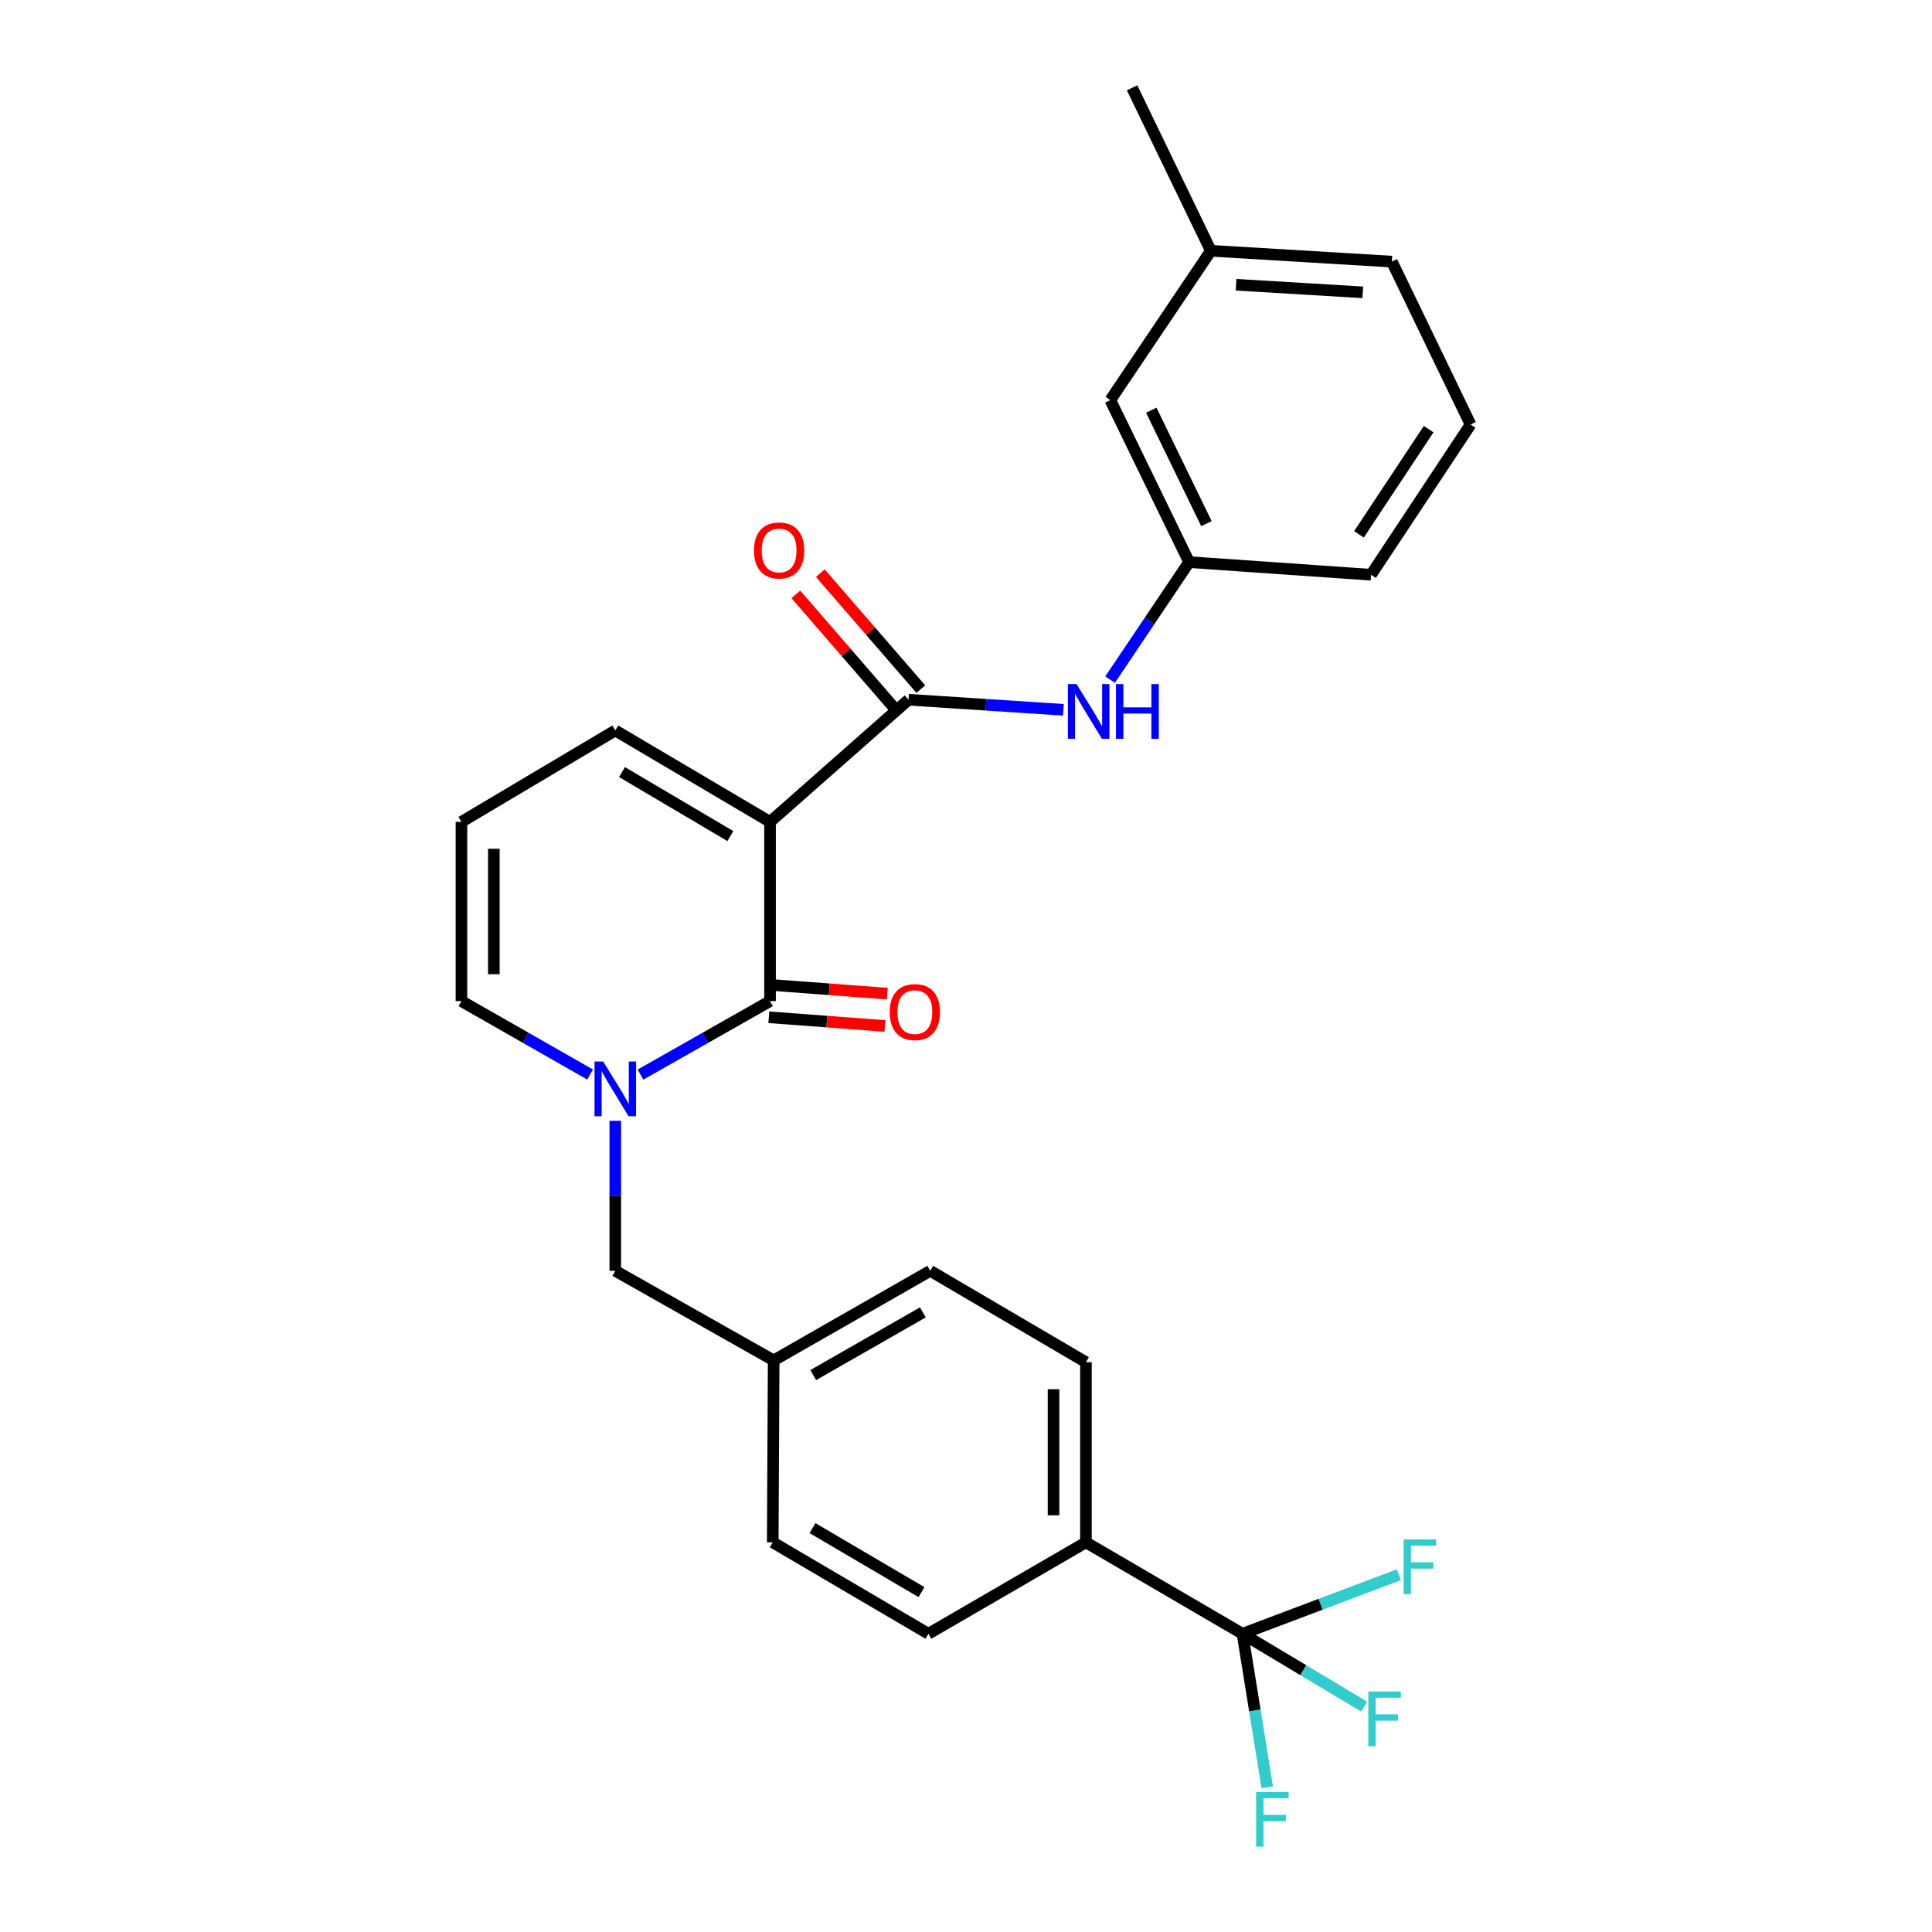 <?xml version='1.0' encoding='iso-8859-1'?>
<svg version='1.1' baseProfile='full'
              xmlns='http://www.w3.org/2000/svg'
                      xmlns:rdkit='http://www.rdkit.org/xml'
                      xmlns:xlink='http://www.w3.org/1999/xlink'
                  xml:space='preserve'
width='1000px' height='1000px' viewBox='0 0 1000 1000'>
<!-- END OF HEADER -->
<rect style='opacity:1.0;fill:#FFFFFF;stroke:none' width='1000' height='1000' x='0' y='0'> </rect>
<path class='bond-0' d='M 398.573,425.41 L 398.573,518.172' style='fill:none;fill-rule:evenodd;stroke:#000000;stroke-width:6px;stroke-linecap:butt;stroke-linejoin:miter;stroke-opacity:1' />
<path class='bond-2' d='M 398.573,425.41 L 470.26,362.174' style='fill:none;fill-rule:evenodd;stroke:#000000;stroke-width:6px;stroke-linecap:butt;stroke-linejoin:miter;stroke-opacity:1' />
<path class='bond-5' d='M 398.573,425.41 L 318.473,378.097' style='fill:none;fill-rule:evenodd;stroke:#000000;stroke-width:6px;stroke-linecap:butt;stroke-linejoin:miter;stroke-opacity:1' />
<path class='bond-5' d='M 378.029,432.753 L 321.959,399.634' style='fill:none;fill-rule:evenodd;stroke:#000000;stroke-width:6px;stroke-linecap:butt;stroke-linejoin:miter;stroke-opacity:1' />
<path class='bond-1' d='M 398.573,518.172 L 365.044,537.192' style='fill:none;fill-rule:evenodd;stroke:#000000;stroke-width:6px;stroke-linecap:butt;stroke-linejoin:miter;stroke-opacity:1' />
<path class='bond-1' d='M 365.044,537.192 L 331.515,556.213' style='fill:none;fill-rule:evenodd;stroke:#0000FF;stroke-width:6px;stroke-linecap:butt;stroke-linejoin:miter;stroke-opacity:1' />
<path class='bond-9' d='M 397.947,526.534 L 427.986,528.781' style='fill:none;fill-rule:evenodd;stroke:#000000;stroke-width:6px;stroke-linecap:butt;stroke-linejoin:miter;stroke-opacity:1' />
<path class='bond-9' d='M 427.986,528.781 L 458.025,531.029' style='fill:none;fill-rule:evenodd;stroke:#FF0000;stroke-width:6px;stroke-linecap:butt;stroke-linejoin:miter;stroke-opacity:1' />
<path class='bond-9' d='M 399.199,509.81 L 429.238,512.057' style='fill:none;fill-rule:evenodd;stroke:#000000;stroke-width:6px;stroke-linecap:butt;stroke-linejoin:miter;stroke-opacity:1' />
<path class='bond-9' d='M 429.238,512.057 L 459.276,514.305' style='fill:none;fill-rule:evenodd;stroke:#FF0000;stroke-width:6px;stroke-linecap:butt;stroke-linejoin:miter;stroke-opacity:1' />
<path class='bond-8' d='M 318.473,580.126 L 318.473,618.953' style='fill:none;fill-rule:evenodd;stroke:#0000FF;stroke-width:6px;stroke-linecap:butt;stroke-linejoin:miter;stroke-opacity:1' />
<path class='bond-8' d='M 318.473,618.953 L 318.473,657.78' style='fill:none;fill-rule:evenodd;stroke:#000000;stroke-width:6px;stroke-linecap:butt;stroke-linejoin:miter;stroke-opacity:1' />
<path class='bond-27' d='M 305.441,556.175 L 272.14,537.173' style='fill:none;fill-rule:evenodd;stroke:#0000FF;stroke-width:6px;stroke-linecap:butt;stroke-linejoin:miter;stroke-opacity:1' />
<path class='bond-27' d='M 272.14,537.173 L 238.839,518.172' style='fill:none;fill-rule:evenodd;stroke:#000000;stroke-width:6px;stroke-linecap:butt;stroke-linejoin:miter;stroke-opacity:1' />
<path class='bond-4' d='M 470.26,362.174 L 510.336,364.785' style='fill:none;fill-rule:evenodd;stroke:#000000;stroke-width:6px;stroke-linecap:butt;stroke-linejoin:miter;stroke-opacity:1' />
<path class='bond-4' d='M 510.336,364.785 L 550.412,367.397' style='fill:none;fill-rule:evenodd;stroke:#0000FF;stroke-width:6px;stroke-linecap:butt;stroke-linejoin:miter;stroke-opacity:1' />
<path class='bond-11' d='M 476.598,356.683 L 450.603,326.676' style='fill:none;fill-rule:evenodd;stroke:#000000;stroke-width:6px;stroke-linecap:butt;stroke-linejoin:miter;stroke-opacity:1' />
<path class='bond-11' d='M 450.603,326.676 L 424.609,296.669' style='fill:none;fill-rule:evenodd;stroke:#FF0000;stroke-width:6px;stroke-linecap:butt;stroke-linejoin:miter;stroke-opacity:1' />
<path class='bond-11' d='M 463.921,367.664 L 437.927,337.657' style='fill:none;fill-rule:evenodd;stroke:#000000;stroke-width:6px;stroke-linecap:butt;stroke-linejoin:miter;stroke-opacity:1' />
<path class='bond-11' d='M 437.927,337.657 L 411.933,307.649' style='fill:none;fill-rule:evenodd;stroke:#FF0000;stroke-width:6px;stroke-linecap:butt;stroke-linejoin:miter;stroke-opacity:1' />
<path class='bond-3' d='M 643.112,845.634 L 562.08,798.321' style='fill:none;fill-rule:evenodd;stroke:#000000;stroke-width:6px;stroke-linecap:butt;stroke-linejoin:miter;stroke-opacity:1' />
<path class='bond-13' d='M 643.112,845.634 L 674.61,864.493' style='fill:none;fill-rule:evenodd;stroke:#000000;stroke-width:6px;stroke-linecap:butt;stroke-linejoin:miter;stroke-opacity:1' />
<path class='bond-13' d='M 674.61,864.493 L 706.108,883.351' style='fill:none;fill-rule:evenodd;stroke:#33CCCC;stroke-width:6px;stroke-linecap:butt;stroke-linejoin:miter;stroke-opacity:1' />
<path class='bond-14' d='M 643.112,845.634 L 649.513,885.358' style='fill:none;fill-rule:evenodd;stroke:#000000;stroke-width:6px;stroke-linecap:butt;stroke-linejoin:miter;stroke-opacity:1' />
<path class='bond-14' d='M 649.513,885.358 L 655.914,925.083' style='fill:none;fill-rule:evenodd;stroke:#33CCCC;stroke-width:6px;stroke-linecap:butt;stroke-linejoin:miter;stroke-opacity:1' />
<path class='bond-15' d='M 643.112,845.634 L 683.586,830.352' style='fill:none;fill-rule:evenodd;stroke:#000000;stroke-width:6px;stroke-linecap:butt;stroke-linejoin:miter;stroke-opacity:1' />
<path class='bond-15' d='M 683.586,830.352 L 724.059,815.07' style='fill:none;fill-rule:evenodd;stroke:#33CCCC;stroke-width:6px;stroke-linecap:butt;stroke-linejoin:miter;stroke-opacity:1' />
<path class='bond-12' d='M 574.58,351.76 L 595.033,321.356' style='fill:none;fill-rule:evenodd;stroke:#0000FF;stroke-width:6px;stroke-linecap:butt;stroke-linejoin:miter;stroke-opacity:1' />
<path class='bond-12' d='M 595.033,321.356 L 615.487,290.953' style='fill:none;fill-rule:evenodd;stroke:#000000;stroke-width:6px;stroke-linecap:butt;stroke-linejoin:miter;stroke-opacity:1' />
<path class='bond-10' d='M 318.473,378.097 L 238.839,425.41' style='fill:none;fill-rule:evenodd;stroke:#000000;stroke-width:6px;stroke-linecap:butt;stroke-linejoin:miter;stroke-opacity:1' />
<path class='bond-6' d='M 238.839,518.172 L 238.839,425.41' style='fill:none;fill-rule:evenodd;stroke:#000000;stroke-width:6px;stroke-linecap:butt;stroke-linejoin:miter;stroke-opacity:1' />
<path class='bond-6' d='M 255.61,504.257 L 255.61,439.324' style='fill:none;fill-rule:evenodd;stroke:#000000;stroke-width:6px;stroke-linecap:butt;stroke-linejoin:miter;stroke-opacity:1' />
<path class='bond-7' d='M 562.08,798.321 L 562.08,705.084' style='fill:none;fill-rule:evenodd;stroke:#000000;stroke-width:6px;stroke-linecap:butt;stroke-linejoin:miter;stroke-opacity:1' />
<path class='bond-7' d='M 545.31,784.335 L 545.31,719.069' style='fill:none;fill-rule:evenodd;stroke:#000000;stroke-width:6px;stroke-linecap:butt;stroke-linejoin:miter;stroke-opacity:1' />
<path class='bond-29' d='M 562.08,798.321 L 480.546,845.634' style='fill:none;fill-rule:evenodd;stroke:#000000;stroke-width:6px;stroke-linecap:butt;stroke-linejoin:miter;stroke-opacity:1' />
<path class='bond-18' d='M 318.473,657.78 L 400.446,704.143' style='fill:none;fill-rule:evenodd;stroke:#000000;stroke-width:6px;stroke-linecap:butt;stroke-linejoin:miter;stroke-opacity:1' />
<path class='bond-19' d='M 615.487,290.953 L 574.705,207.089' style='fill:none;fill-rule:evenodd;stroke:#000000;stroke-width:6px;stroke-linecap:butt;stroke-linejoin:miter;stroke-opacity:1' />
<path class='bond-19' d='M 624.452,271.039 L 595.905,212.335' style='fill:none;fill-rule:evenodd;stroke:#000000;stroke-width:6px;stroke-linecap:butt;stroke-linejoin:miter;stroke-opacity:1' />
<path class='bond-24' d='M 615.487,290.953 L 709.655,297.494' style='fill:none;fill-rule:evenodd;stroke:#000000;stroke-width:6px;stroke-linecap:butt;stroke-linejoin:miter;stroke-opacity:1' />
<path class='bond-16' d='M 562.08,705.084 L 481.487,657.78' style='fill:none;fill-rule:evenodd;stroke:#000000;stroke-width:6px;stroke-linecap:butt;stroke-linejoin:miter;stroke-opacity:1' />
<path class='bond-17' d='M 480.546,845.634 L 399.971,798.321' style='fill:none;fill-rule:evenodd;stroke:#000000;stroke-width:6px;stroke-linecap:butt;stroke-linejoin:miter;stroke-opacity:1' />
<path class='bond-17' d='M 476.951,824.075 L 420.549,790.956' style='fill:none;fill-rule:evenodd;stroke:#000000;stroke-width:6px;stroke-linecap:butt;stroke-linejoin:miter;stroke-opacity:1' />
<path class='bond-20' d='M 400.446,704.143 L 399.971,798.321' style='fill:none;fill-rule:evenodd;stroke:#000000;stroke-width:6px;stroke-linecap:butt;stroke-linejoin:miter;stroke-opacity:1' />
<path class='bond-21' d='M 400.446,704.143 L 481.487,657.78' style='fill:none;fill-rule:evenodd;stroke:#000000;stroke-width:6px;stroke-linecap:butt;stroke-linejoin:miter;stroke-opacity:1' />
<path class='bond-21' d='M 420.93,711.746 L 477.659,679.292' style='fill:none;fill-rule:evenodd;stroke:#000000;stroke-width:6px;stroke-linecap:butt;stroke-linejoin:miter;stroke-opacity:1' />
<path class='bond-22' d='M 574.705,207.089 L 626.742,129.803' style='fill:none;fill-rule:evenodd;stroke:#000000;stroke-width:6px;stroke-linecap:butt;stroke-linejoin:miter;stroke-opacity:1' />
<path class='bond-26' d='M 626.742,129.803 L 585.97,45.455' style='fill:none;fill-rule:evenodd;stroke:#000000;stroke-width:6px;stroke-linecap:butt;stroke-linejoin:miter;stroke-opacity:1' />
<path class='bond-28' d='M 626.742,129.803 L 720.426,135.412' style='fill:none;fill-rule:evenodd;stroke:#000000;stroke-width:6px;stroke-linecap:butt;stroke-linejoin:miter;stroke-opacity:1' />
<path class='bond-28' d='M 639.792,147.385 L 705.371,151.312' style='fill:none;fill-rule:evenodd;stroke:#000000;stroke-width:6px;stroke-linecap:butt;stroke-linejoin:miter;stroke-opacity:1' />
<path class='bond-23' d='M 761.161,219.733 L 709.655,297.494' style='fill:none;fill-rule:evenodd;stroke:#000000;stroke-width:6px;stroke-linecap:butt;stroke-linejoin:miter;stroke-opacity:1' />
<path class='bond-23' d='M 739.453,222.136 L 703.399,276.569' style='fill:none;fill-rule:evenodd;stroke:#000000;stroke-width:6px;stroke-linecap:butt;stroke-linejoin:miter;stroke-opacity:1' />
<path class='bond-25' d='M 761.161,219.733 L 720.426,135.412' style='fill:none;fill-rule:evenodd;stroke:#000000;stroke-width:6px;stroke-linecap:butt;stroke-linejoin:miter;stroke-opacity:1' />
<path  class='atom-2' d='M 312.213 549.452
L 321.493 564.452
Q 322.413 565.932, 323.893 568.612
Q 325.373 571.292, 325.453 571.452
L 325.453 549.452
L 329.213 549.452
L 329.213 577.772
L 325.333 577.772
L 315.373 561.372
Q 314.213 559.452, 312.973 557.252
Q 311.773 555.052, 311.413 554.372
L 311.413 577.772
L 307.733 577.772
L 307.733 549.452
L 312.213 549.452
' fill='#0000FF'/>
<path  class='atom-5' d='M 557.227 354.089
L 566.507 369.089
Q 567.427 370.569, 568.907 373.249
Q 570.387 375.929, 570.467 376.089
L 570.467 354.089
L 574.227 354.089
L 574.227 382.409
L 570.347 382.409
L 560.387 366.009
Q 559.227 364.089, 557.987 361.889
Q 556.787 359.689, 556.427 359.009
L 556.427 382.409
L 552.747 382.409
L 552.747 354.089
L 557.227 354.089
' fill='#0000FF'/>
<path  class='atom-5' d='M 577.627 354.089
L 581.467 354.089
L 581.467 366.129
L 595.947 366.129
L 595.947 354.089
L 599.787 354.089
L 599.787 382.409
L 595.947 382.409
L 595.947 369.329
L 581.467 369.329
L 581.467 382.409
L 577.627 382.409
L 577.627 354.089
' fill='#0000FF'/>
<path  class='atom-10' d='M 460.53 523.861
Q 460.53 517.061, 463.89 513.261
Q 467.25 509.461, 473.53 509.461
Q 479.81 509.461, 483.17 513.261
Q 486.53 517.061, 486.53 523.861
Q 486.53 530.741, 483.13 534.661
Q 479.73 538.541, 473.53 538.541
Q 467.29 538.541, 463.89 534.661
Q 460.53 530.781, 460.53 523.861
M 473.53 535.341
Q 477.85 535.341, 480.17 532.461
Q 482.53 529.541, 482.53 523.861
Q 482.53 518.301, 480.17 515.501
Q 477.85 512.661, 473.53 512.661
Q 469.21 512.661, 466.85 515.461
Q 464.53 518.261, 464.53 523.861
Q 464.53 529.581, 466.85 532.461
Q 469.21 535.341, 473.53 535.341
' fill='#FF0000'/>
<path  class='atom-12' d='M 390.269 284.921
Q 390.269 278.121, 393.629 274.321
Q 396.989 270.521, 403.269 270.521
Q 409.549 270.521, 412.909 274.321
Q 416.269 278.121, 416.269 284.921
Q 416.269 291.801, 412.869 295.721
Q 409.469 299.601, 403.269 299.601
Q 397.029 299.601, 393.629 295.721
Q 390.269 291.841, 390.269 284.921
M 403.269 296.401
Q 407.589 296.401, 409.909 293.521
Q 412.269 290.601, 412.269 284.921
Q 412.269 279.361, 409.909 276.561
Q 407.589 273.721, 403.269 273.721
Q 398.949 273.721, 396.589 276.521
Q 394.269 279.321, 394.269 284.921
Q 394.269 290.641, 396.589 293.521
Q 398.949 296.401, 403.269 296.401
' fill='#FF0000'/>
<path  class='atom-14' d='M 708.251 875.516
L 725.091 875.516
L 725.091 878.756
L 712.051 878.756
L 712.051 887.356
L 723.651 887.356
L 723.651 890.636
L 712.051 890.636
L 712.051 903.836
L 708.251 903.836
L 708.251 875.516
' fill='#33CCCC'/>
<path  class='atom-15' d='M 650.168 927.515
L 667.008 927.515
L 667.008 930.755
L 653.968 930.755
L 653.968 939.355
L 665.568 939.355
L 665.568 942.635
L 653.968 942.635
L 653.968 955.835
L 650.168 955.835
L 650.168 927.515
' fill='#33CCCC'/>
<path  class='atom-16' d='M 726.513 796.804
L 743.353 796.804
L 743.353 800.044
L 730.313 800.044
L 730.313 808.644
L 741.913 808.644
L 741.913 811.924
L 730.313 811.924
L 730.313 825.124
L 726.513 825.124
L 726.513 796.804
' fill='#33CCCC'/>
</svg>
